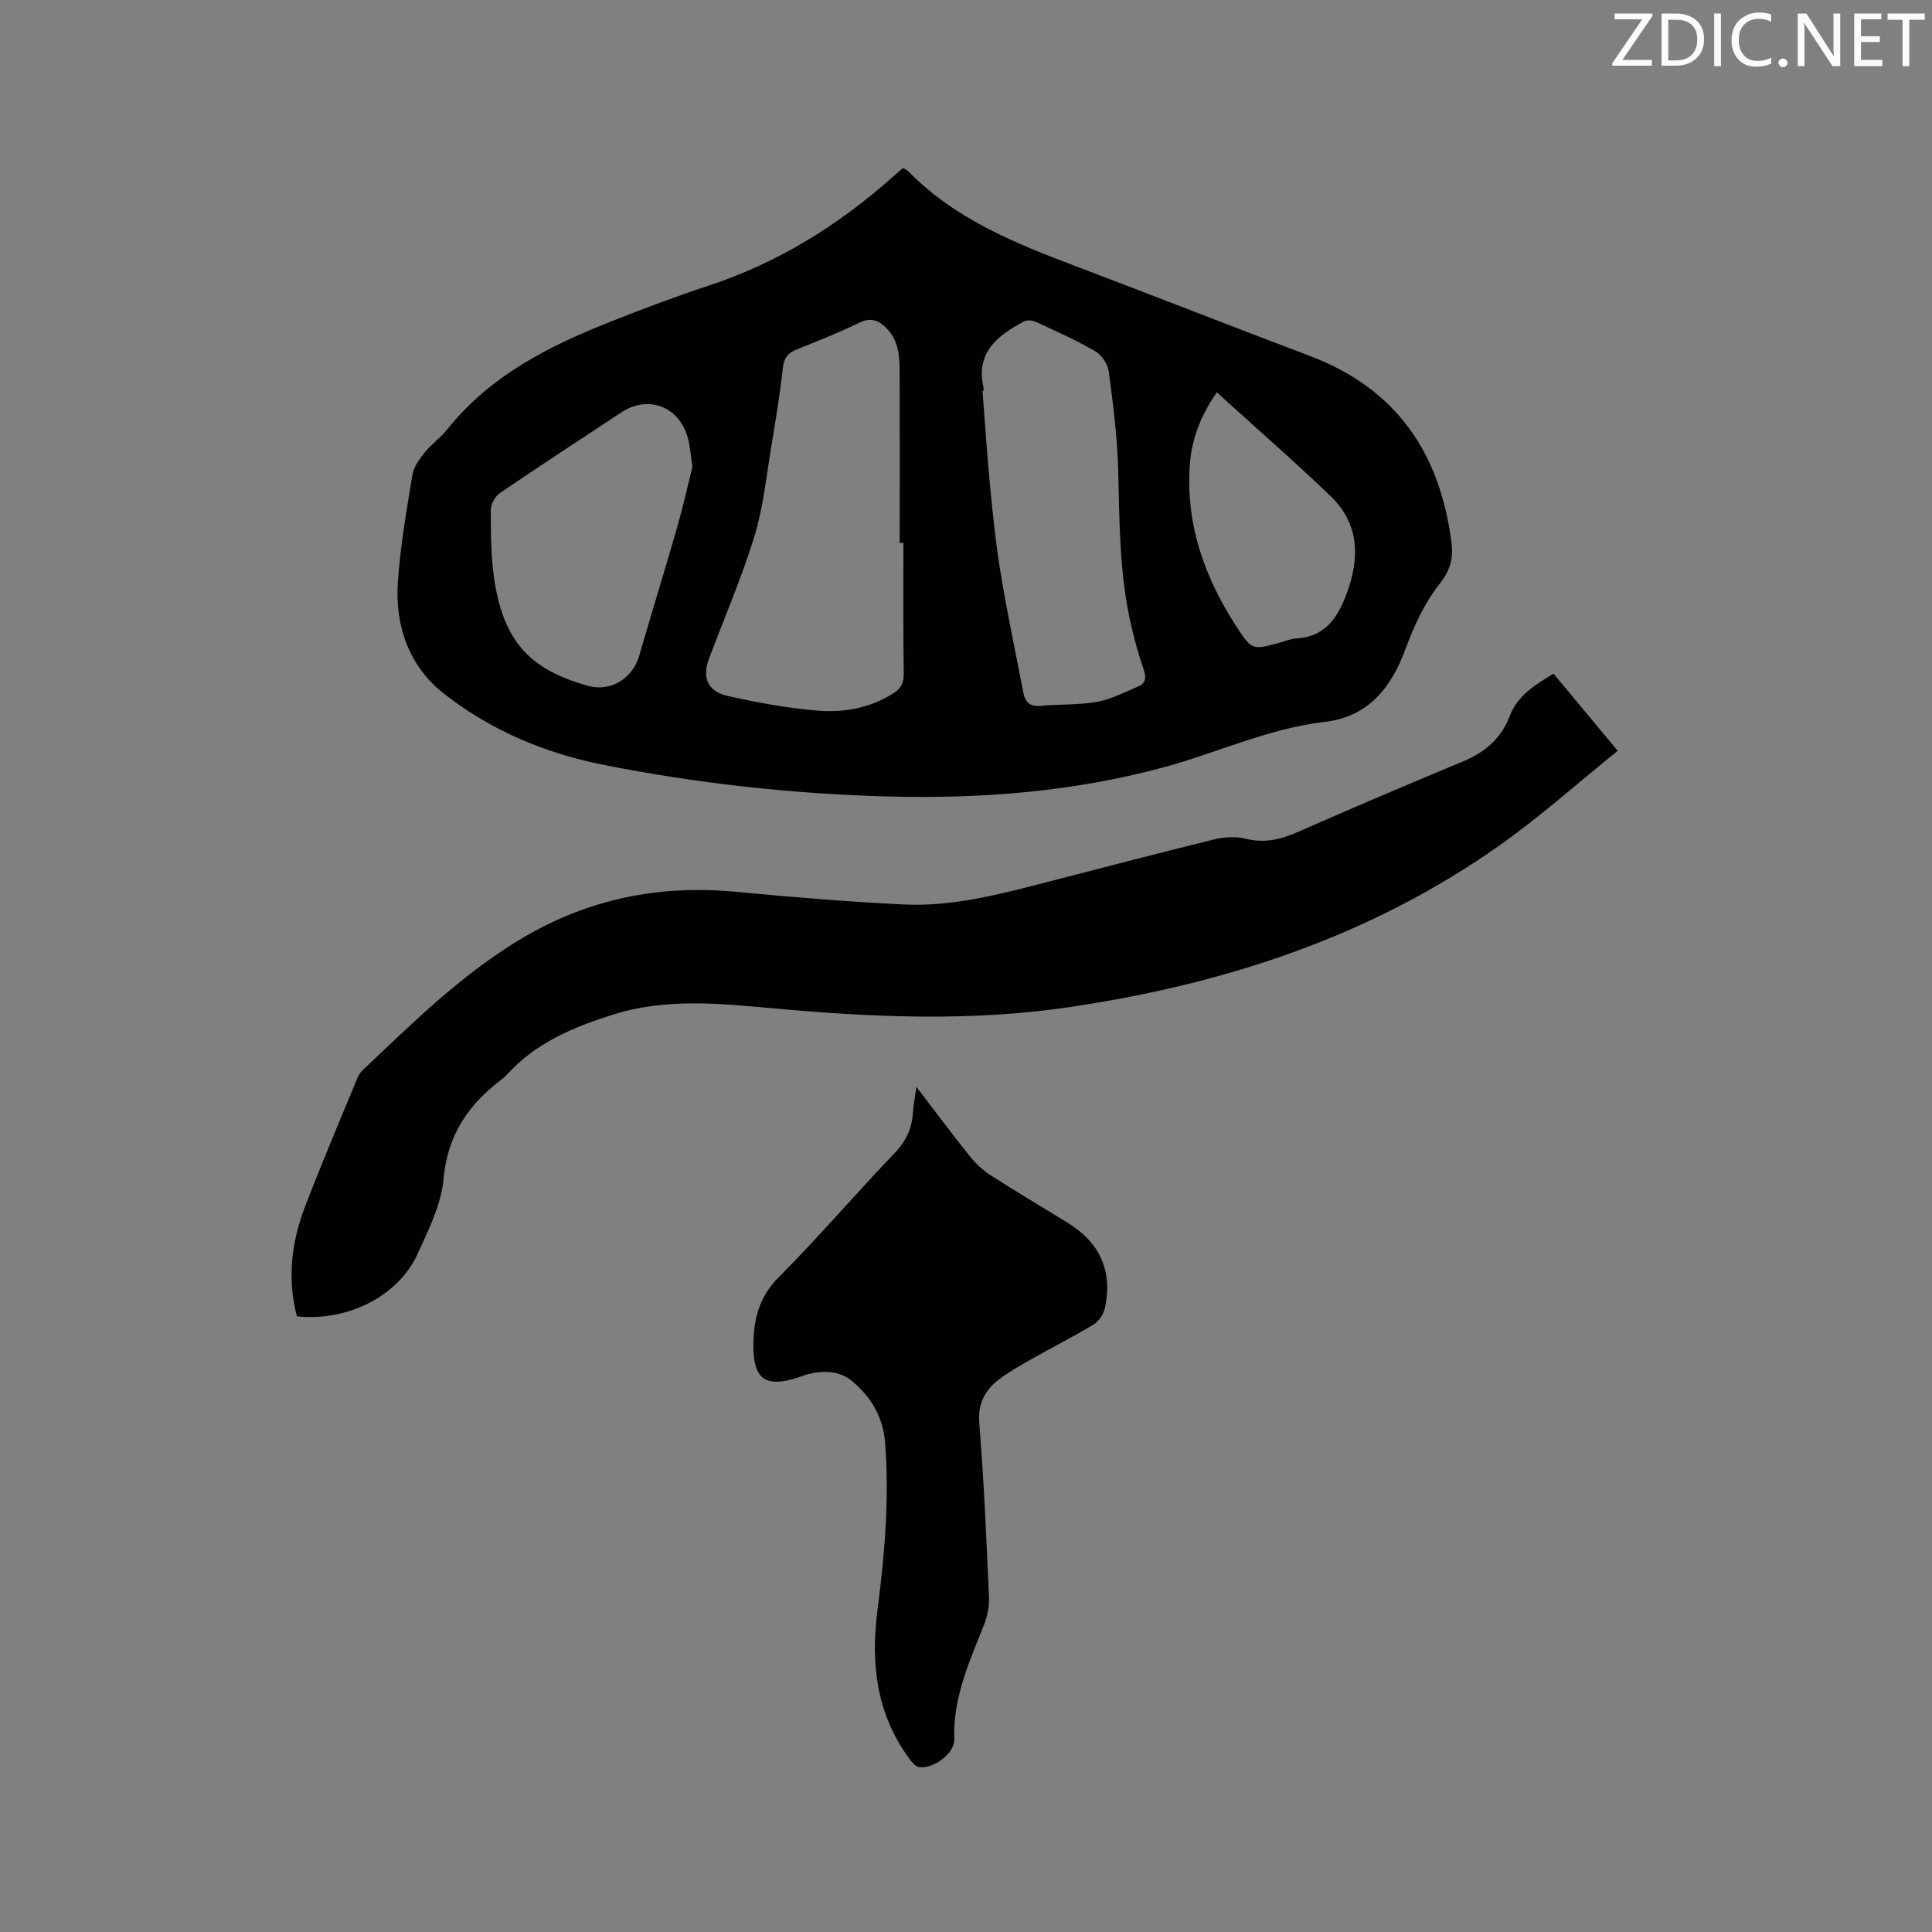 <svg enable-background="new 0 0 400 400" viewBox="0 0 400 400" xmlns="http://www.w3.org/2000/svg"><rect x="0" y="0" width="400" height="400" fill="#808080" stroke="none"/><path d="m186.96 34.76c.57.37.88.49 1.1.71 9.61 9.84 21.95 14.83 34.47 19.57 16.24 6.15 32.39 12.5 48.63 18.64 17.95 6.79 27.02 20.11 29.36 38.76.45 3.58-.44 5.85-2.66 8.7-2.98 3.82-5.12 8.49-6.81 13.09-2.99 8.19-7.76 14.19-16.84 15.24-11.71 1.36-22.31 6.45-33.53 9.46-18.78 5.05-37.93 6.51-57.31 5.96-19.64-.56-39.06-2.7-58.35-6.52-12.24-2.42-23.33-7.14-33.02-14.68-7.28-5.67-10.25-14.02-9.63-23.17.51-7.48 1.82-14.91 3.04-22.32.27-1.62 1.46-3.19 2.55-4.54 1.39-1.72 3.27-3.05 4.65-4.78 8.93-11.18 21.18-17.31 34.08-22.39 6.59-2.6 13.24-5.12 19.97-7.33 14.13-4.65 26.48-12.24 37.58-22.01.88-.77 1.75-1.54 2.72-2.39zm.08 77.65c-.26 0-.52 0-.77 0 0-11.85.02-23.7-.01-35.55-.01-3.2-.24-6.37-2.68-8.86-1.6-1.63-3.2-2.37-5.58-1.22-4.19 2.02-8.5 3.77-12.83 5.48-1.85.73-2.83 1.64-3.07 3.8-.62 5.57-1.53 11.11-2.45 16.64-1.03 6.14-1.64 12.44-3.46 18.35-2.64 8.57-6.21 16.85-9.38 25.26-1.5 3.97-.33 6.85 3.93 7.8 6.17 1.37 12.43 2.54 18.72 3.03 5.38.41 10.74-.56 15.52-3.61 1.63-1.04 2.16-2.21 2.13-4.12-.13-9-.07-18-.07-27zm16.6-31.48c-.07.01-.15.01-.22.02.52 6.65.94 13.32 1.59 19.96.59 6.01 1.21 12.02 2.2 17.97 1.37 8.24 3.1 16.41 4.68 24.61.38 1.96 1.43 2.83 3.54 2.64 3.9-.34 7.88-.14 11.71-.83 2.94-.53 5.73-1.99 8.52-3.18 1.46-.62 1.74-1.74 1.17-3.38-1.05-2.99-1.89-6.06-2.61-9.15-2.47-10.61-2.44-21.41-2.71-32.23-.17-6.85-1.06-13.7-1.96-20.51-.2-1.51-1.49-3.37-2.82-4.14-3.92-2.28-8.1-4.15-12.23-6.06-.72-.34-1.89-.43-2.55-.07-5.45 2.91-10.01 6.44-8.31 13.71.04.2 0 .43 0 .64zm-60.28 15.69c-.38-2.53-.49-4.23-.92-5.85-1.76-6.62-8.2-9.09-13.81-5.38-8.38 5.54-16.81 11.02-25.11 16.68-1 .68-1.92 2.3-1.91 3.47.02 4.86.01 9.78.74 14.56 2.07 13.49 8.12 18.7 19.33 21.88 4.77 1.35 9.31-1.54 10.65-6.17 2.58-8.93 5.34-17.82 7.9-26.76 1.24-4.32 2.21-8.75 3.13-12.43zm108.57-15.39c-3.41 4.9-5.22 9.74-5.59 14.99-.9 12.57 3.21 23.77 10.02 34.07 2.9 4.38 3.13 4.23 8.53 2.79 1.12-.3 2.23-.82 3.37-.88 6-.31 8.65-4.16 10.54-9.26 2.78-7.49 2.65-14.49-3.35-20.26-7.56-7.25-15.46-14.13-23.52-21.45z" fill="#010100"/><path d="m321.64 139.47c4.32 5.19 8.5 10.22 13.29 15.98-8.17 6.58-15.82 13.43-24.15 19.35-26.83 19.06-57.19 28.96-89.48 33.73-20.4 3.01-40.77 2.09-61.17.24-11.09-1-22.17-2.17-33.1 1.26-8.27 2.6-16.13 5.86-22.1 12.48-.28.31-.6.61-.93.86-6.92 5.2-11.34 11.51-12.16 20.66-.47 5.3-3.09 10.53-5.35 15.51-4 8.82-14.53 14.12-25.03 12.99-2-7.7-1.15-15.29 1.66-22.62 3.4-8.89 7.15-17.66 10.77-26.47.27-.67.66-1.36 1.18-1.85 10.46-9.91 20.69-20.06 33.25-27.47 13.63-8.04 28.24-10.96 43.92-9.49 11.6 1.09 23.22 2.07 34.85 2.63 10.04.48 19.74-2.07 29.39-4.56 11.57-2.98 23.13-6.02 34.74-8.87 2.11-.52 4.54-.72 6.6-.2 3.96 1 7.36.19 10.97-1.41 11.32-5.02 22.73-9.83 34.16-14.6 4.54-1.89 7.88-4.76 9.66-9.45 1.55-4.08 5.09-6.32 9.03-8.7z" fill="#010100"/><path d="m189.73 225.02c3.94 5.15 7.4 9.81 11.03 14.33 1.23 1.53 2.74 2.95 4.39 4.01 5.25 3.38 10.64 6.55 15.95 9.84 6.67 4.13 9.28 9.97 7.67 17.57-.27 1.26-1.22 2.75-2.3 3.41-4.15 2.53-8.51 4.72-12.74 7.11-2.3 1.3-4.62 2.61-6.73 4.18-3.02 2.25-4.59 5.02-4.25 9.22.97 11.93 1.47 23.9 2.01 35.86.09 1.93-.3 4.01-1.01 5.81-3.05 7.67-6.48 15.16-6.18 23.75.1 2.92-4.33 6.19-7.28 5.74-.75-.11-1.5-1.02-2.02-1.73-6.86-9.28-8.03-19.83-6.59-30.86 1.5-11.48 2.45-22.97 1.57-34.54-.4-5.26-2.85-9.47-6.83-12.77-2.67-2.22-5.84-2.21-9.05-1.46-.72.17-1.41.47-2.11.7-6.77 2.2-9.32.4-9.28-6.72.03-5.28 1.16-9.93 5.24-14.03 8.3-8.33 15.95-17.3 24.08-25.79 2.38-2.48 3.51-5.12 3.72-8.4.1-1.53.41-3.05.71-5.23z" fill="#010100"/><g fill="#fbfafc"><path d="m342.2 3.2-6.3 9.2h6.1v1.2h-8.2v-.5l6.2-9.1h-5.7v-1.2h7.8v.4z"/><path d="m344 13.7v-10.9h3.1c1.6 0 3 .5 4.1 1.4 1.1 1 1.6 2.2 1.6 3.9s-.5 3-1.6 4-2.5 1.5-4.2 1.5h-3zm1.4-9.6v8.4h1.6c1.4 0 2.5-.4 3.2-1.1.8-.8 1.2-1.8 1.2-3.2s-.4-2.4-1.2-3.1-1.8-1-3.1-1z"/><path d="m356.3 2.8v10.9h-1.4v-10.9z"/><path d="m366.6 13.2c-.8.4-1.8.6-3 .6-1.6 0-2.8-.5-3.7-1.5s-1.4-2.3-1.4-3.9c0-1.7.5-3.2 1.6-4.2s2.4-1.6 4-1.6c1 0 1.9.1 2.6.4v1.5c-.8-.4-1.6-.6-2.6-.6-1.2 0-2.2.4-3 1.2s-1.1 1.9-1.1 3.3c0 1.3.4 2.3 1.1 3.1s1.6 1.1 2.8 1.1c1.1 0 2-.2 2.8-.7v1.3z"/><path d="m368.2 13c0-.3.1-.5.3-.6.2-.2.4-.3.6-.3.3 0 .5.1.7.3s.3.4.3.6-.1.5-.3.6c-.2.2-.4.3-.7.3s-.5-.1-.6-.3c-.2-.2-.3-.4-.3-.6z"/><path d="m381.1 13.7h-1.7l-5.5-8.4c-.2-.2-.3-.5-.4-.7 0 .2.1.8.1 1.5v7.6h-1.4v-10.9h1.8l5.3 8.3c.3.4.4.6.4.8 0-.3-.1-.8-.1-1.6v-7.5h1.4v10.9z"/><path d="m389.7 13.7h-5.8v-10.9h5.6v1.2h-4.2v3.5h3.9v1.2h-3.9v3.7h4.4z"/><path d="m398.4 4.1h-3.1v9.6h-1.4v-9.6h-3.1v-1.3h7.7v1.3z"/></g></svg>